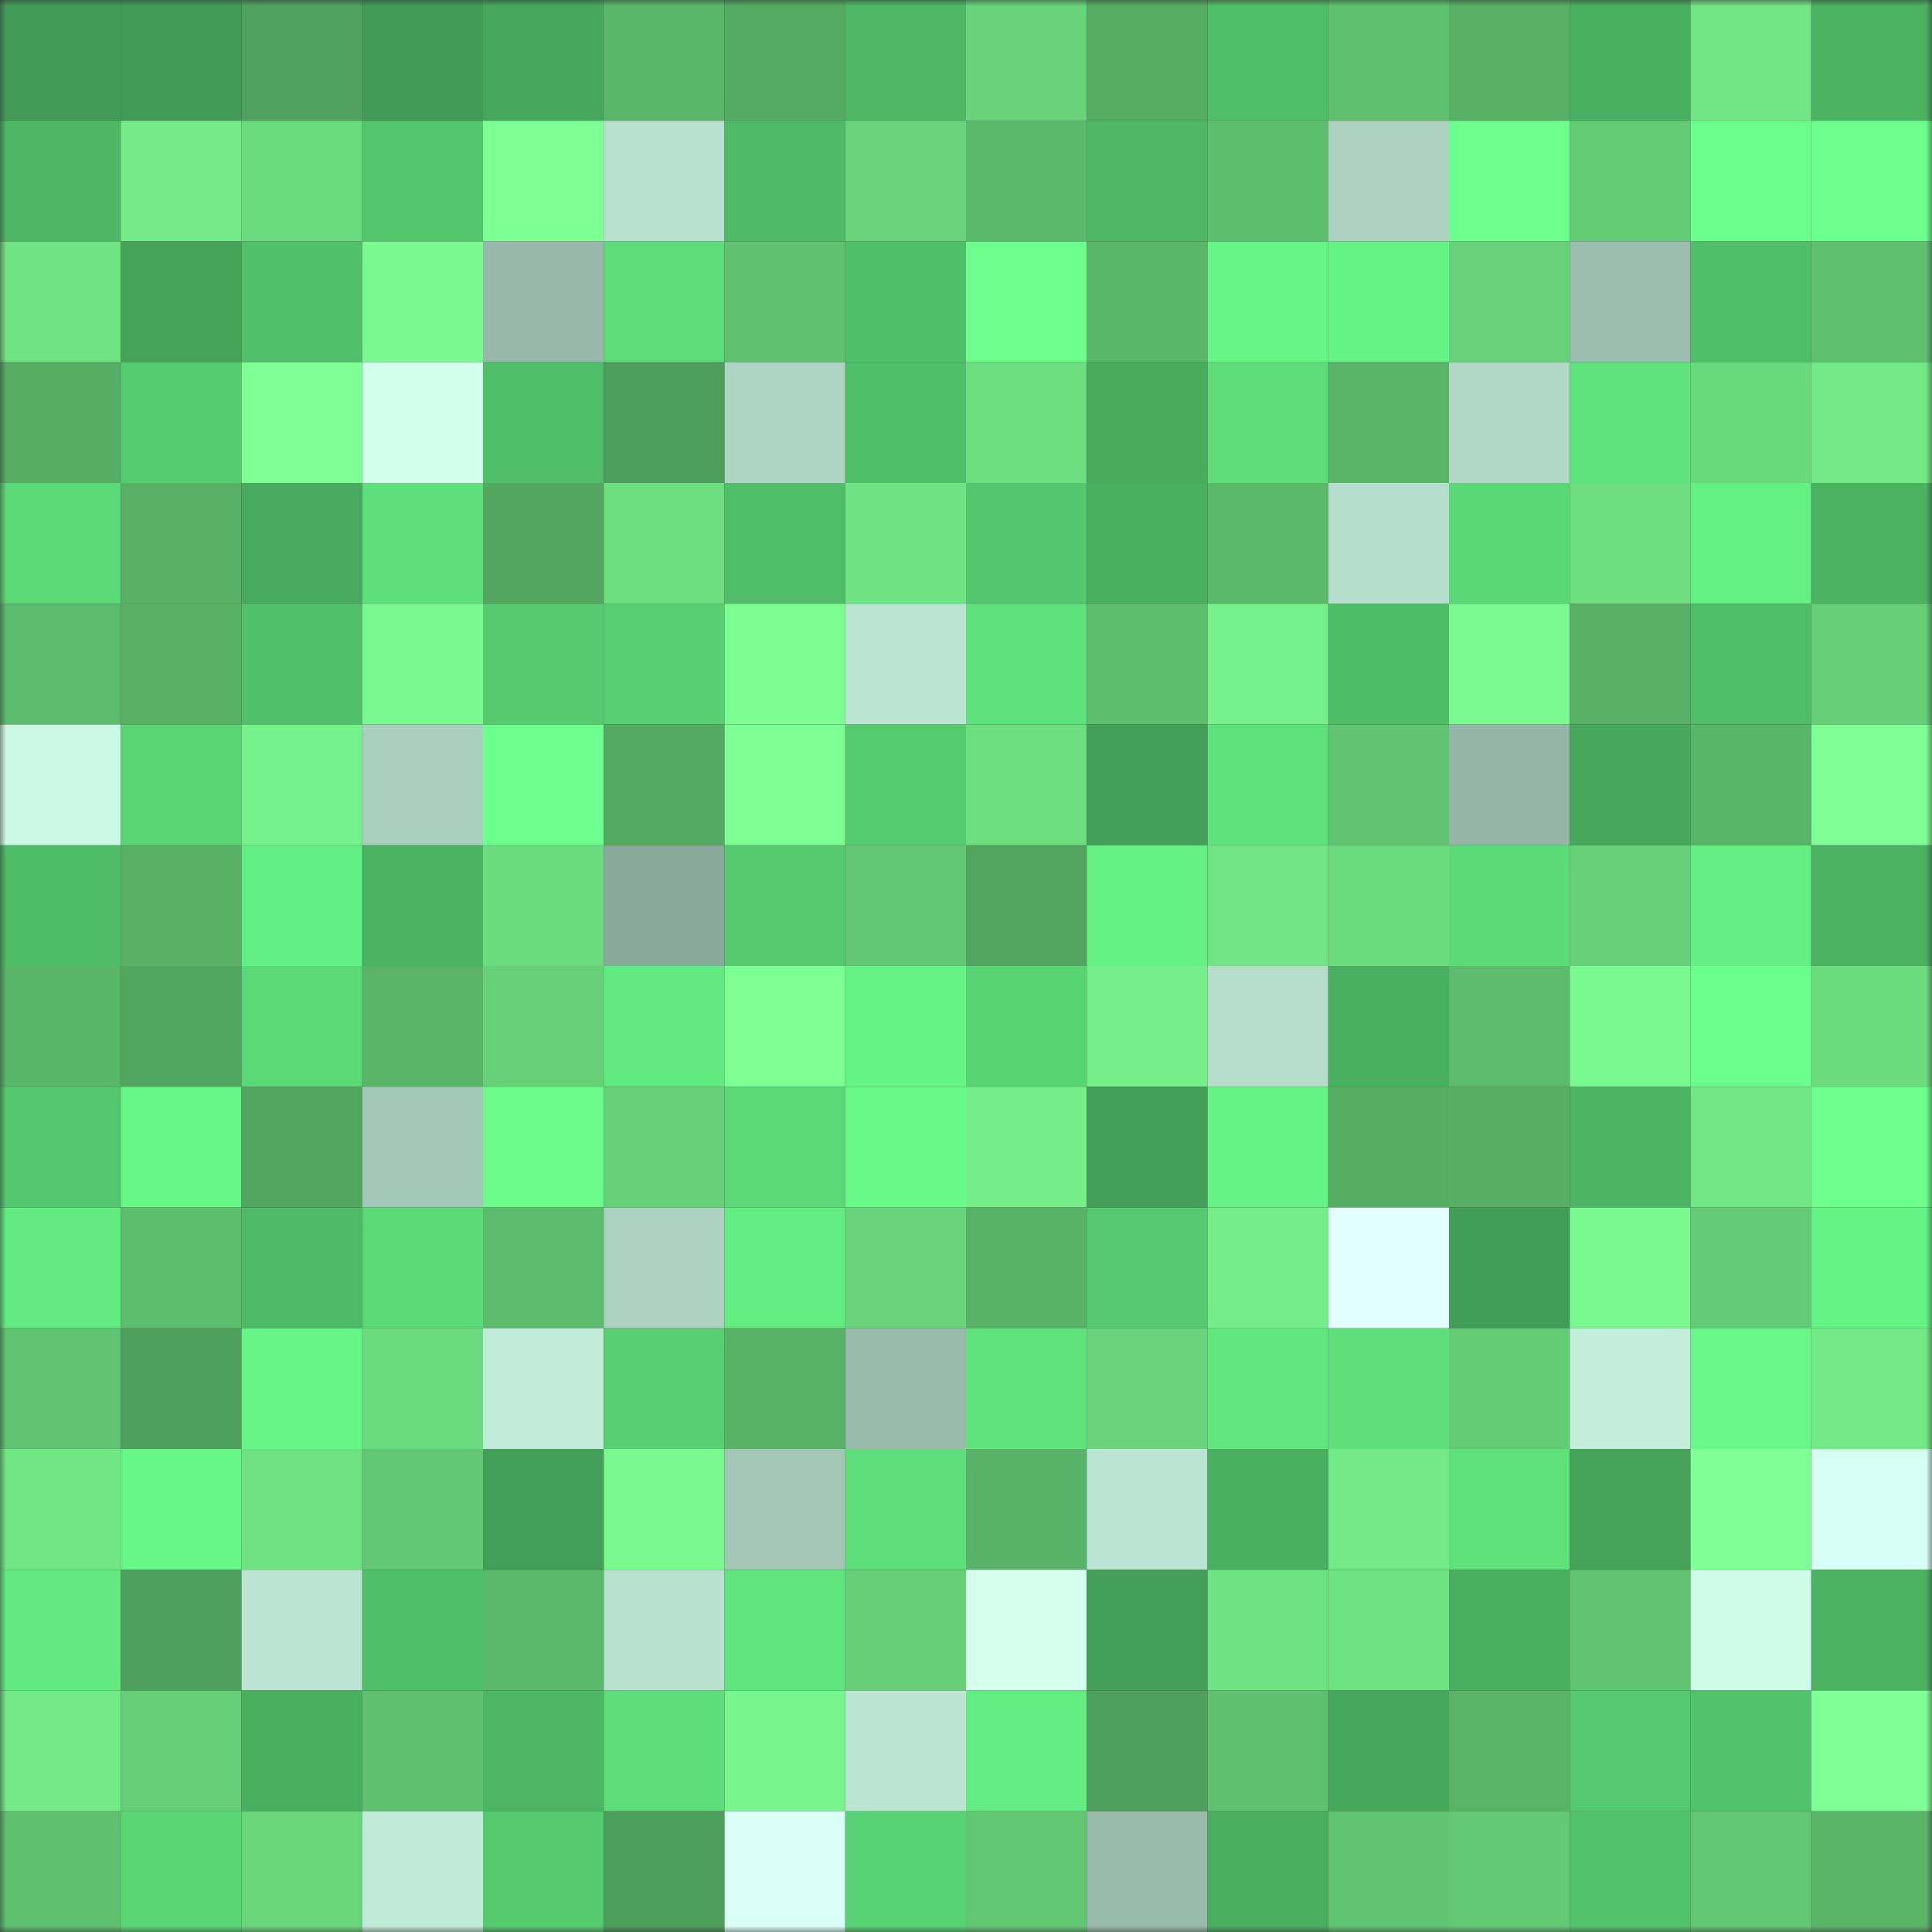 <svg viewBox="0 0 160 160" fill="none" role="img" xmlns="http://www.w3.org/2000/svg" width="240" height="240" name="lens%2Csadgfsdfas.lens"><rect x="0" y="0" width="160" height="160" fill="#333333" stroke="none"/><mask id="1704425452" mask-type="alpha" maskUnits="userSpaceOnUse" x="0" y="0" width="160" height="160"><rect width="160" height="160" fill="#FFFFFF"></rect></mask><g mask="url(#1704425452)"><rect x="0" y="0" width="10" height="10" fill="#419b56"></rect><rect x="10" y="0" width="10" height="10" fill="#419b56"></rect><rect x="20" y="0" width="10" height="10" fill="#50a25e"></rect><rect x="30" y="0" width="10" height="10" fill="#419b56"></rect><rect x="40" y="0" width="10" height="10" fill="#46a75c"></rect><rect x="50" y="0" width="10" height="10" fill="#5ab76a"></rect><rect x="60" y="0" width="10" height="10" fill="#54ab63"></rect><rect x="70" y="0" width="10" height="10" fill="#4eb866"></rect><rect x="80" y="0" width="10" height="10" fill="#68d37a"></rect><rect x="90" y="0" width="10" height="10" fill="#55ad64"></rect><rect x="100" y="0" width="10" height="10" fill="#50bd68"></rect><rect x="110" y="0" width="10" height="10" fill="#5fc170"></rect><rect x="120" y="0" width="10" height="10" fill="#57b066"></rect><rect x="130" y="0" width="10" height="10" fill="#49af60"></rect><rect x="140" y="0" width="10" height="10" fill="#71e484"></rect><rect x="150" y="0" width="10" height="10" fill="#4bb262"></rect><rect x="0" y="10" width="10" height="10" fill="#4db765"></rect><rect x="10" y="10" width="10" height="10" fill="#74eb88"></rect><rect x="20" y="10" width="10" height="10" fill="#6cda7e"></rect><rect x="30" y="10" width="10" height="10" fill="#53c56d"></rect><rect x="40" y="10" width="10" height="10" fill="#7eff94"></rect><rect x="50" y="10" width="10" height="10" fill="#b8e0cf"></rect><rect x="60" y="10" width="10" height="10" fill="#4eb966"></rect><rect x="70" y="10" width="10" height="10" fill="#69d47b"></rect><rect x="80" y="10" width="10" height="10" fill="#5bb96b"></rect><rect x="90" y="10" width="10" height="10" fill="#4eb866"></rect><rect x="100" y="10" width="10" height="10" fill="#5dbe6e"></rect><rect x="110" y="10" width="10" height="10" fill="#add2c2"></rect><rect x="120" y="10" width="10" height="10" fill="#6cff8e"></rect><rect x="130" y="10" width="10" height="10" fill="#64cb75"></rect><rect x="140" y="10" width="10" height="10" fill="#6bff8c"></rect><rect x="150" y="10" width="10" height="10" fill="#6cff8d"></rect><rect x="0" y="20" width="10" height="10" fill="#70e384"></rect><rect x="10" y="20" width="10" height="10" fill="#44a259"></rect><rect x="20" y="20" width="10" height="10" fill="#51c06a"></rect><rect x="30" y="20" width="10" height="10" fill="#7af990"></rect><rect x="40" y="20" width="10" height="10" fill="#97b8aa"></rect><rect x="50" y="20" width="10" height="10" fill="#5ddc79"></rect><rect x="60" y="20" width="10" height="10" fill="#60c271"></rect><rect x="70" y="20" width="10" height="10" fill="#50bf69"></rect><rect x="80" y="20" width="10" height="10" fill="#6cff8e"></rect><rect x="90" y="20" width="10" height="10" fill="#5ab76a"></rect><rect x="100" y="20" width="10" height="10" fill="#67f587"></rect><rect x="110" y="20" width="10" height="10" fill="#66f386"></rect><rect x="120" y="20" width="10" height="10" fill="#67d279"></rect><rect x="130" y="20" width="10" height="10" fill="#9bbdaf"></rect><rect x="140" y="20" width="10" height="10" fill="#50bf69"></rect><rect x="150" y="20" width="10" height="10" fill="#5fc170"></rect><rect x="0" y="30" width="10" height="10" fill="#55ac63"></rect><rect x="10" y="30" width="10" height="10" fill="#56cc70"></rect><rect x="20" y="30" width="10" height="10" fill="#7fff95"></rect><rect x="30" y="30" width="10" height="10" fill="#d2ffec"></rect><rect x="40" y="30" width="10" height="10" fill="#50be69"></rect><rect x="50" y="30" width="10" height="10" fill="#4d9d5b"></rect><rect x="60" y="30" width="10" height="10" fill="#aed4c4"></rect><rect x="70" y="30" width="10" height="10" fill="#50bf69"></rect><rect x="80" y="30" width="10" height="10" fill="#6ddd80"></rect><rect x="90" y="30" width="10" height="10" fill="#48ab5e"></rect><rect x="100" y="30" width="10" height="10" fill="#5ddd7a"></rect><rect x="110" y="30" width="10" height="10" fill="#59b468"></rect><rect x="120" y="30" width="10" height="10" fill="#b1d7c7"></rect><rect x="130" y="30" width="10" height="10" fill="#5fe37d"></rect><rect x="140" y="30" width="10" height="10" fill="#6ad87d"></rect><rect x="150" y="30" width="10" height="10" fill="#72e886"></rect><rect x="0" y="40" width="10" height="10" fill="#5bd877"></rect><rect x="10" y="40" width="10" height="10" fill="#57b066"></rect><rect x="20" y="40" width="10" height="10" fill="#48aa5e"></rect><rect x="30" y="40" width="10" height="10" fill="#5edf7b"></rect><rect x="40" y="40" width="10" height="10" fill="#52a660"></rect><rect x="50" y="40" width="10" height="10" fill="#6ede81"></rect><rect x="60" y="40" width="10" height="10" fill="#50bd68"></rect><rect x="70" y="40" width="10" height="10" fill="#6fe283"></rect><rect x="80" y="40" width="10" height="10" fill="#54c76e"></rect><rect x="90" y="40" width="10" height="10" fill="#49af60"></rect><rect x="100" y="40" width="10" height="10" fill="#5bb96b"></rect><rect x="110" y="40" width="10" height="10" fill="#b5ddcc"></rect><rect x="120" y="40" width="10" height="10" fill="#5ad776"></rect><rect x="130" y="40" width="10" height="10" fill="#6ede81"></rect><rect x="140" y="40" width="10" height="10" fill="#65f084"></rect><rect x="150" y="40" width="10" height="10" fill="#4bb262"></rect><rect x="0" y="50" width="10" height="10" fill="#5cbb6c"></rect><rect x="10" y="50" width="10" height="10" fill="#57b066"></rect><rect x="20" y="50" width="10" height="10" fill="#51c06a"></rect><rect x="30" y="50" width="10" height="10" fill="#7af990"></rect><rect x="40" y="50" width="10" height="10" fill="#55ca6f"></rect><rect x="50" y="50" width="10" height="10" fill="#57cf72"></rect><rect x="60" y="50" width="10" height="10" fill="#7dfe93"></rect><rect x="70" y="50" width="10" height="10" fill="#bbe4d2"></rect><rect x="80" y="50" width="10" height="10" fill="#5fe27d"></rect><rect x="90" y="50" width="10" height="10" fill="#5dbe6e"></rect><rect x="100" y="50" width="10" height="10" fill="#76f08b"></rect><rect x="110" y="50" width="10" height="10" fill="#4fbc67"></rect><rect x="120" y="50" width="10" height="10" fill="#7bfa91"></rect><rect x="130" y="50" width="10" height="10" fill="#57b066"></rect><rect x="140" y="50" width="10" height="10" fill="#50bd68"></rect><rect x="150" y="50" width="10" height="10" fill="#65ce77"></rect><rect x="0" y="60" width="10" height="10" fill="#ccf9e6"></rect><rect x="10" y="60" width="10" height="10" fill="#5ad676"></rect><rect x="20" y="60" width="10" height="10" fill="#77f18c"></rect><rect x="30" y="60" width="10" height="10" fill="#aacfbf"></rect><rect x="40" y="60" width="10" height="10" fill="#6cff8e"></rect><rect x="50" y="60" width="10" height="10" fill="#54aa62"></rect><rect x="60" y="60" width="10" height="10" fill="#7eff93"></rect><rect x="70" y="60" width="10" height="10" fill="#56cc70"></rect><rect x="80" y="60" width="10" height="10" fill="#6dde80"></rect><rect x="90" y="60" width="10" height="10" fill="#439e57"></rect><rect x="100" y="60" width="10" height="10" fill="#5fe17c"></rect><rect x="110" y="60" width="10" height="10" fill="#61c472"></rect><rect x="120" y="60" width="10" height="10" fill="#95b5a7"></rect><rect x="130" y="60" width="10" height="10" fill="#47a85d"></rect><rect x="140" y="60" width="10" height="10" fill="#59b569"></rect><rect x="150" y="60" width="10" height="10" fill="#7fff96"></rect><rect x="0" y="70" width="10" height="10" fill="#4fbd68"></rect><rect x="10" y="70" width="10" height="10" fill="#57b066"></rect><rect x="20" y="70" width="10" height="10" fill="#64ef84"></rect><rect x="30" y="70" width="10" height="10" fill="#4bb262"></rect><rect x="40" y="70" width="10" height="10" fill="#6cda7e"></rect><rect x="50" y="70" width="10" height="10" fill="#8aa89b"></rect><rect x="60" y="70" width="10" height="10" fill="#55ca6f"></rect><rect x="70" y="70" width="10" height="10" fill="#62c773"></rect><rect x="80" y="70" width="10" height="10" fill="#51a55f"></rect><rect x="90" y="70" width="10" height="10" fill="#65f084"></rect><rect x="100" y="70" width="10" height="10" fill="#71e585"></rect><rect x="110" y="70" width="10" height="10" fill="#6cdb7f"></rect><rect x="120" y="70" width="10" height="10" fill="#5cda78"></rect><rect x="130" y="70" width="10" height="10" fill="#67d179"></rect><rect x="140" y="70" width="10" height="10" fill="#64ee83"></rect><rect x="150" y="70" width="10" height="10" fill="#4bb262"></rect><rect x="0" y="80" width="10" height="10" fill="#59b569"></rect><rect x="10" y="80" width="10" height="10" fill="#52a760"></rect><rect x="20" y="80" width="10" height="10" fill="#5bd877"></rect><rect x="30" y="80" width="10" height="10" fill="#59b468"></rect><rect x="40" y="80" width="10" height="10" fill="#67d179"></rect><rect x="50" y="80" width="10" height="10" fill="#62e980"></rect><rect x="60" y="80" width="10" height="10" fill="#7eff94"></rect><rect x="70" y="80" width="10" height="10" fill="#66f386"></rect><rect x="80" y="80" width="10" height="10" fill="#59d475"></rect><rect x="90" y="80" width="10" height="10" fill="#76ef8a"></rect><rect x="100" y="80" width="10" height="10" fill="#b6ddcc"></rect><rect x="110" y="80" width="10" height="10" fill="#49af60"></rect><rect x="120" y="80" width="10" height="10" fill="#5cbb6d"></rect><rect x="130" y="80" width="10" height="10" fill="#7af990"></rect><rect x="140" y="80" width="10" height="10" fill="#6bff8d"></rect><rect x="150" y="80" width="10" height="10" fill="#6cdb7f"></rect><rect x="0" y="90" width="10" height="10" fill="#54c86e"></rect><rect x="10" y="90" width="10" height="10" fill="#67f688"></rect><rect x="20" y="90" width="10" height="10" fill="#52a660"></rect><rect x="30" y="90" width="10" height="10" fill="#a4c8b8"></rect><rect x="40" y="90" width="10" height="10" fill="#6afb8a"></rect><rect x="50" y="90" width="10" height="10" fill="#67d179"></rect><rect x="60" y="90" width="10" height="10" fill="#5bd877"></rect><rect x="70" y="90" width="10" height="10" fill="#69f989"></rect><rect x="80" y="90" width="10" height="10" fill="#75ed89"></rect><rect x="90" y="90" width="10" height="10" fill="#439e57"></rect><rect x="100" y="90" width="10" height="10" fill="#66f386"></rect><rect x="110" y="90" width="10" height="10" fill="#55ad64"></rect><rect x="120" y="90" width="10" height="10" fill="#56af65"></rect><rect x="130" y="90" width="10" height="10" fill="#4cb564"></rect><rect x="140" y="90" width="10" height="10" fill="#72e785"></rect><rect x="150" y="90" width="10" height="10" fill="#6cff8d"></rect><rect x="0" y="100" width="10" height="10" fill="#63eb82"></rect><rect x="10" y="100" width="10" height="10" fill="#5dbe6e"></rect><rect x="20" y="100" width="10" height="10" fill="#4eb966"></rect><rect x="30" y="100" width="10" height="10" fill="#5bd977"></rect><rect x="40" y="100" width="10" height="10" fill="#5cbb6d"></rect><rect x="50" y="100" width="10" height="10" fill="#add2c2"></rect><rect x="60" y="100" width="10" height="10" fill="#63ec82"></rect><rect x="70" y="100" width="10" height="10" fill="#69d47b"></rect><rect x="80" y="100" width="10" height="10" fill="#58b267"></rect><rect x="90" y="100" width="10" height="10" fill="#54c96f"></rect><rect x="100" y="100" width="10" height="10" fill="#75ed89"></rect><rect x="110" y="100" width="10" height="10" fill="#e3ffff"></rect><rect x="120" y="100" width="10" height="10" fill="#429e57"></rect><rect x="130" y="100" width="10" height="10" fill="#7af990"></rect><rect x="140" y="100" width="10" height="10" fill="#64cb76"></rect><rect x="150" y="100" width="10" height="10" fill="#66f386"></rect><rect x="0" y="110" width="10" height="10" fill="#60c371"></rect><rect x="10" y="110" width="10" height="10" fill="#4fa05d"></rect><rect x="20" y="110" width="10" height="10" fill="#67f587"></rect><rect x="30" y="110" width="10" height="10" fill="#6cdb7f"></rect><rect x="40" y="110" width="10" height="10" fill="#c2ecda"></rect><rect x="50" y="110" width="10" height="10" fill="#57cf72"></rect><rect x="60" y="110" width="10" height="10" fill="#58b267"></rect><rect x="70" y="110" width="10" height="10" fill="#98baab"></rect><rect x="80" y="110" width="10" height="10" fill="#60e37d"></rect><rect x="90" y="110" width="10" height="10" fill="#69d47b"></rect><rect x="100" y="110" width="10" height="10" fill="#61e77f"></rect><rect x="110" y="110" width="10" height="10" fill="#5edf7b"></rect><rect x="120" y="110" width="10" height="10" fill="#64cb75"></rect><rect x="130" y="110" width="10" height="10" fill="#c4eedc"></rect><rect x="140" y="110" width="10" height="10" fill="#68f788"></rect><rect x="150" y="110" width="10" height="10" fill="#72e886"></rect><rect x="0" y="120" width="10" height="10" fill="#71e685"></rect><rect x="10" y="120" width="10" height="10" fill="#67f688"></rect><rect x="20" y="120" width="10" height="10" fill="#6fe182"></rect><rect x="30" y="120" width="10" height="10" fill="#62c773"></rect><rect x="40" y="120" width="10" height="10" fill="#439f58"></rect><rect x="50" y="120" width="10" height="10" fill="#7af990"></rect><rect x="60" y="120" width="10" height="10" fill="#a3c6b7"></rect><rect x="70" y="120" width="10" height="10" fill="#5edf7b"></rect><rect x="80" y="120" width="10" height="10" fill="#58b267"></rect><rect x="90" y="120" width="10" height="10" fill="#bbe4d2"></rect><rect x="100" y="120" width="10" height="10" fill="#4ab061"></rect><rect x="110" y="120" width="10" height="10" fill="#72e886"></rect><rect x="120" y="120" width="10" height="10" fill="#5ee07b"></rect><rect x="130" y="120" width="10" height="10" fill="#44a259"></rect><rect x="140" y="120" width="10" height="10" fill="#7fff95"></rect><rect x="150" y="120" width="10" height="10" fill="#d8fff3"></rect><rect x="0" y="130" width="10" height="10" fill="#62ea81"></rect><rect x="10" y="130" width="10" height="10" fill="#4fa05d"></rect><rect x="20" y="130" width="10" height="10" fill="#bbe4d3"></rect><rect x="30" y="130" width="10" height="10" fill="#50bf69"></rect><rect x="40" y="130" width="10" height="10" fill="#5bb96b"></rect><rect x="50" y="130" width="10" height="10" fill="#b8e0cf"></rect><rect x="60" y="130" width="10" height="10" fill="#60e47e"></rect><rect x="70" y="130" width="10" height="10" fill="#65ce77"></rect><rect x="80" y="130" width="10" height="10" fill="#d5ffef"></rect><rect x="90" y="130" width="10" height="10" fill="#439e57"></rect><rect x="100" y="130" width="10" height="10" fill="#6fe283"></rect><rect x="110" y="130" width="10" height="10" fill="#6fe283"></rect><rect x="120" y="130" width="10" height="10" fill="#49af60"></rect><rect x="130" y="130" width="10" height="10" fill="#61c472"></rect><rect x="140" y="130" width="10" height="10" fill="#cffce9"></rect><rect x="150" y="130" width="10" height="10" fill="#4bb262"></rect><rect x="0" y="140" width="10" height="10" fill="#73ea87"></rect><rect x="10" y="140" width="10" height="10" fill="#65ce77"></rect><rect x="20" y="140" width="10" height="10" fill="#49ae60"></rect><rect x="30" y="140" width="10" height="10" fill="#5fc170"></rect><rect x="40" y="140" width="10" height="10" fill="#4cb664"></rect><rect x="50" y="140" width="10" height="10" fill="#5ddc79"></rect><rect x="60" y="140" width="10" height="10" fill="#78f48d"></rect><rect x="70" y="140" width="10" height="10" fill="#bbe4d2"></rect><rect x="80" y="140" width="10" height="10" fill="#63ec82"></rect><rect x="90" y="140" width="10" height="10" fill="#4fa05d"></rect><rect x="100" y="140" width="10" height="10" fill="#5fc06f"></rect><rect x="110" y="140" width="10" height="10" fill="#47a85d"></rect><rect x="120" y="140" width="10" height="10" fill="#59b468"></rect><rect x="130" y="140" width="10" height="10" fill="#54c96f"></rect><rect x="140" y="140" width="10" height="10" fill="#52c36c"></rect><rect x="150" y="140" width="10" height="10" fill="#7fff96"></rect><rect x="0" y="150" width="10" height="10" fill="#5ebf6f"></rect><rect x="10" y="150" width="10" height="10" fill="#5ad676"></rect><rect x="20" y="150" width="10" height="10" fill="#6ad67c"></rect><rect x="30" y="150" width="10" height="10" fill="#c1ebd9"></rect><rect x="40" y="150" width="10" height="10" fill="#55ca6f"></rect><rect x="50" y="150" width="10" height="10" fill="#4d9d5b"></rect><rect x="60" y="150" width="10" height="10" fill="#dafff6"></rect><rect x="70" y="150" width="10" height="10" fill="#58d274"></rect><rect x="80" y="150" width="10" height="10" fill="#62c773"></rect><rect x="90" y="150" width="10" height="10" fill="#98baab"></rect><rect x="100" y="150" width="10" height="10" fill="#49ae60"></rect><rect x="110" y="150" width="10" height="10" fill="#61c472"></rect><rect x="120" y="150" width="10" height="10" fill="#63c974"></rect><rect x="130" y="150" width="10" height="10" fill="#52c26b"></rect><rect x="140" y="150" width="10" height="10" fill="#62c874"></rect><rect x="150" y="150" width="10" height="10" fill="#59b468"></rect></g></svg>